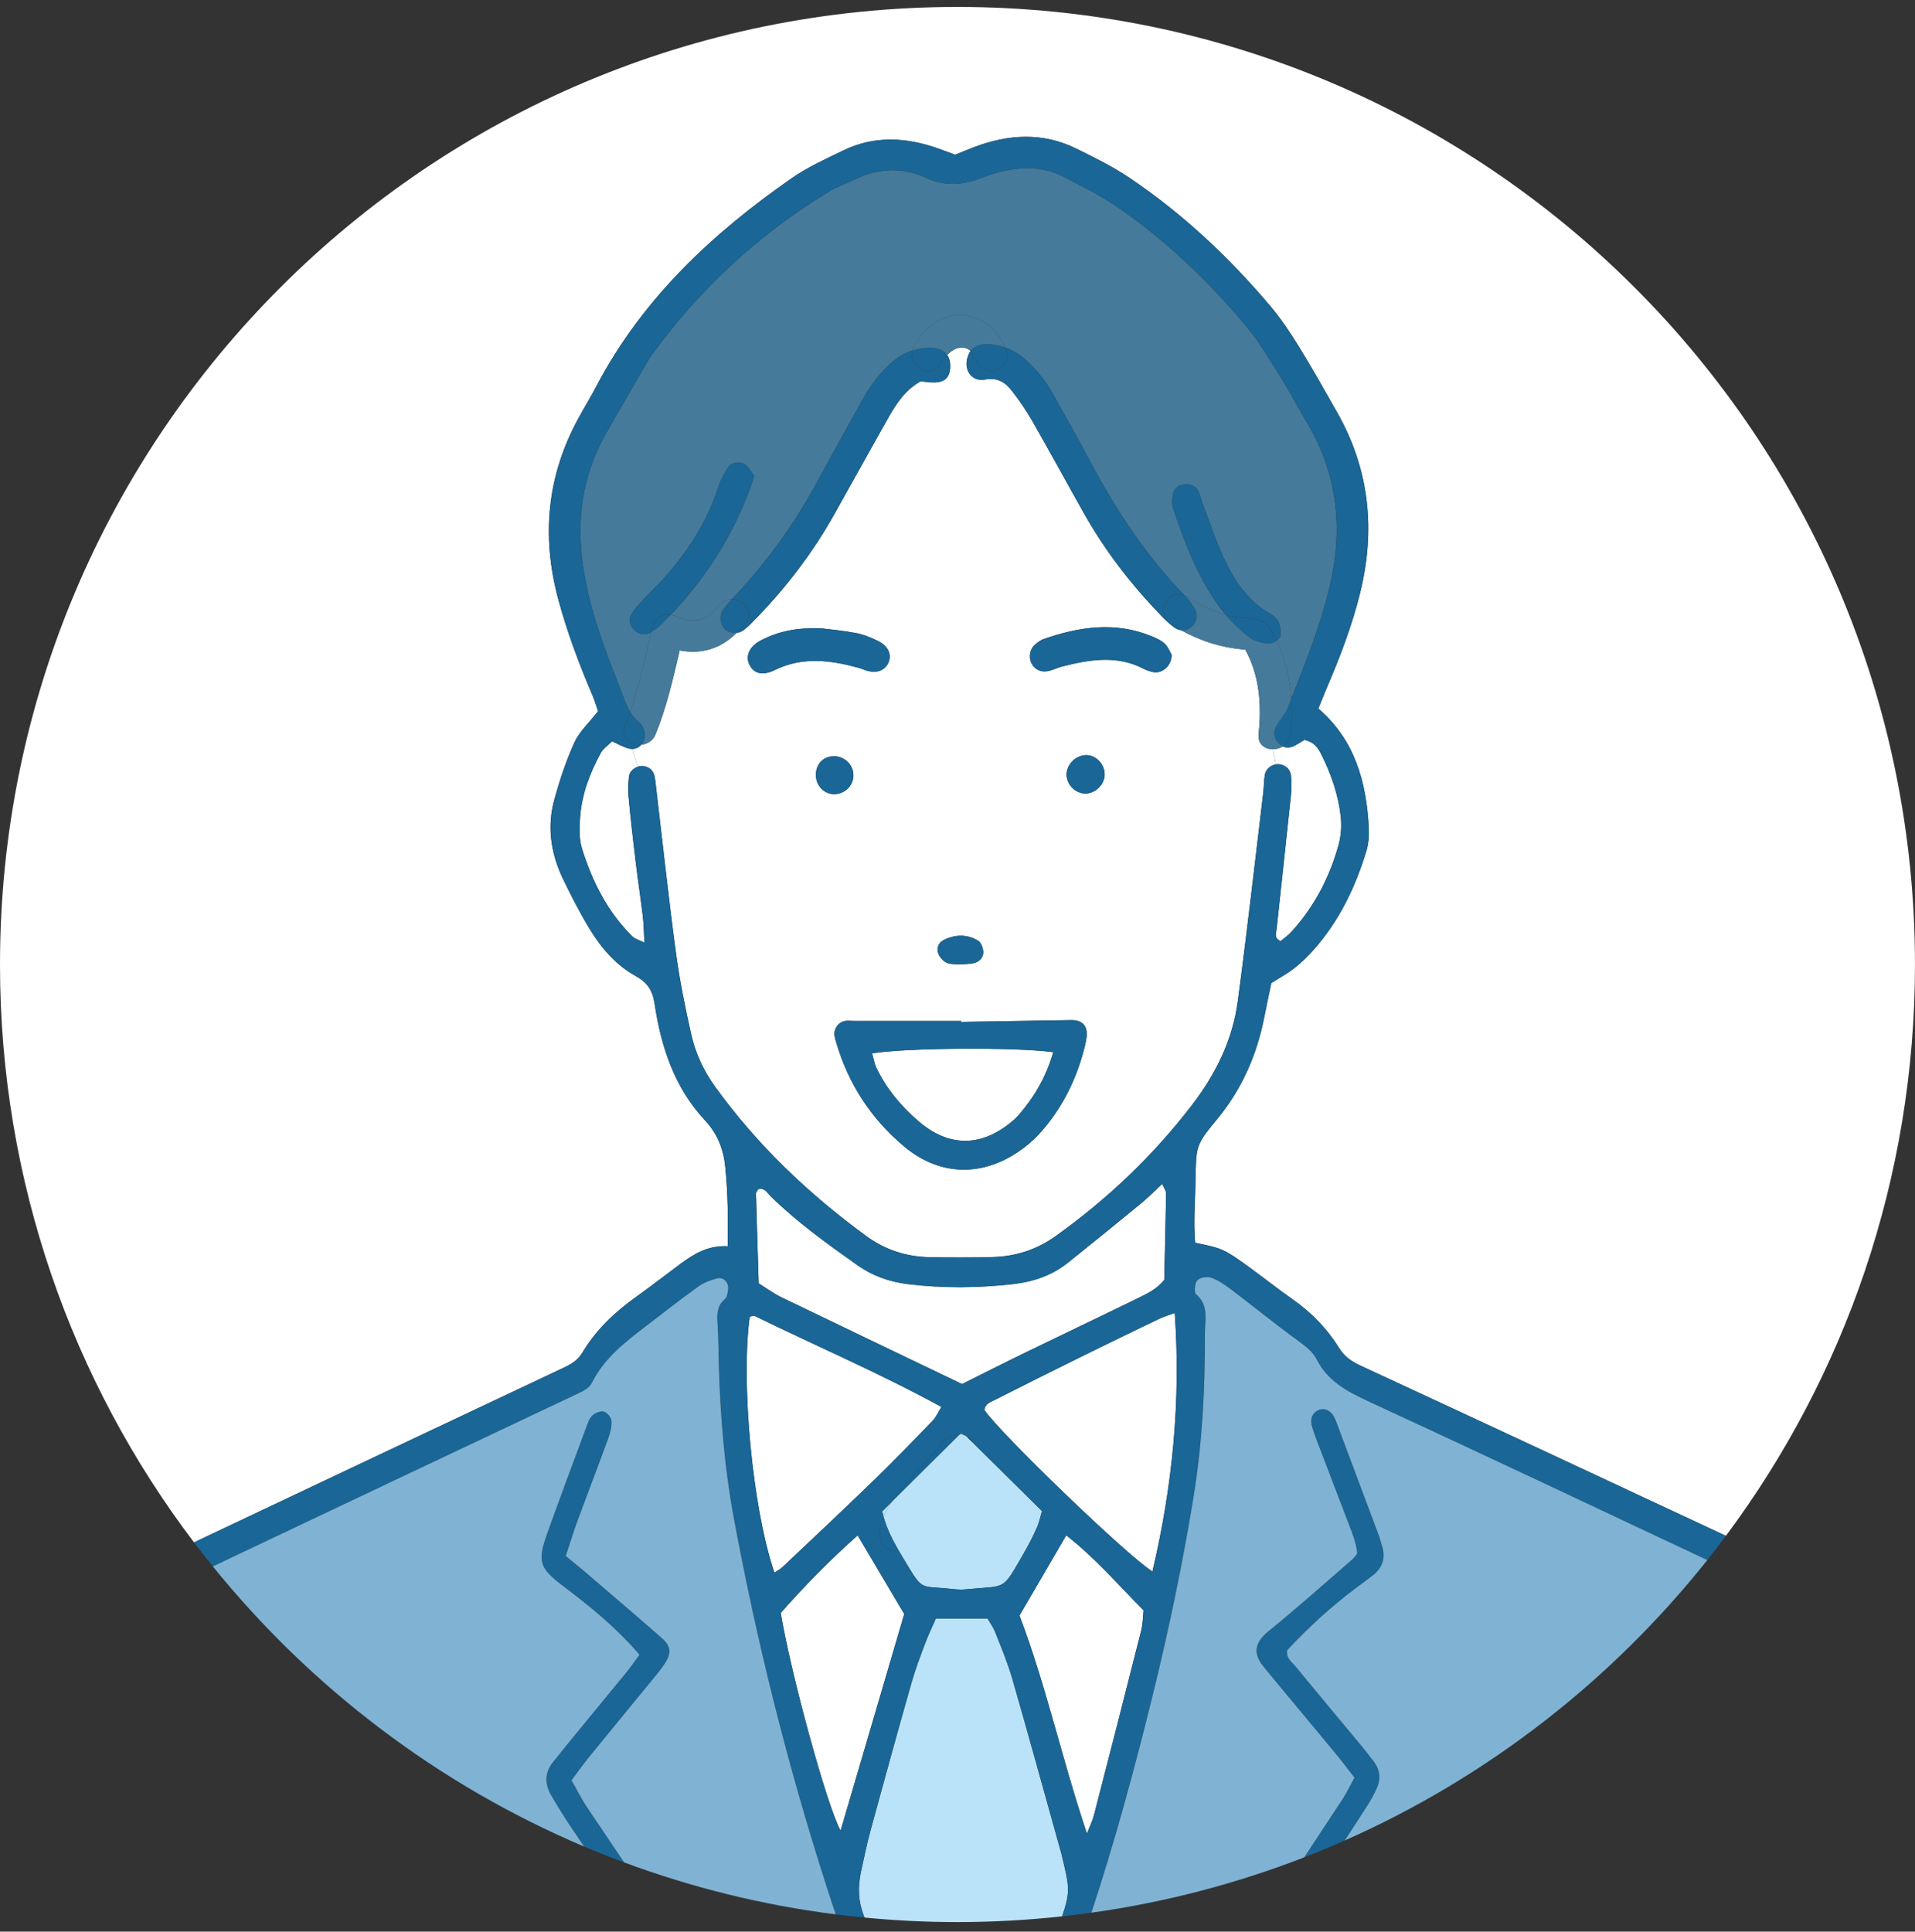 <svg width="116" height="117" viewBox="0 0 116 117" fill="none" xmlns="http://www.w3.org/2000/svg">
<rect x="0" y="0" width="116" height="117" fill="#333333" stroke="none"/>
<g clip-path="url(#clip0_141_9137)">
<path d="M58.201 86.821C58.184 86.838 58.169 86.852 58.152 86.869C58.285 86.883 58.416 86.927 58.532 86.992C58.459 86.929 58.353 86.9 58.201 86.821Z" fill="#BAE3F9"/>
<path d="M35.279 81.924C36.107 80.537 37.255 79.457 38.563 78.527C39.469 77.881 40.346 77.195 41.243 76.533C42.055 75.933 42.91 75.421 44.078 75.484C44.109 73.824 44.09 72.248 43.93 70.668C43.821 69.58 43.447 68.657 42.693 67.847C40.851 65.868 40.042 63.408 39.653 60.805C39.529 59.983 39.222 59.51 38.485 59.104C37.311 58.454 36.426 57.429 35.73 56.288C35.126 55.298 34.592 54.256 34.09 53.207C33.36 51.677 33.123 50.056 33.582 48.408C33.906 47.238 34.29 46.073 34.793 44.971C35.085 44.324 35.66 43.804 36.226 43.077C36.153 42.866 36.04 42.472 35.88 42.098C35.068 40.196 34.341 38.265 33.807 36.264C32.789 32.46 33.135 28.811 35.034 25.338C35.39 24.686 35.779 24.052 36.122 23.395C38.911 18.093 43.14 14.139 47.983 10.775C48.933 10.116 50.011 9.632 51.057 9.122C52.932 8.204 54.851 8.306 56.777 8.975C57.125 9.096 57.471 9.229 57.857 9.371C58.232 9.221 58.619 9.057 59.013 8.907C61.079 8.127 63.15 7.999 65.182 8.994C66.272 9.531 67.374 10.072 68.38 10.746C71.613 12.916 74.433 15.563 76.944 18.533C77.59 19.297 78.155 20.142 78.682 20.998C79.489 22.305 80.241 23.646 80.999 24.983C82.954 28.429 83.327 32.086 82.391 35.897C81.898 37.91 81.152 39.836 80.337 41.738C80.171 42.124 80.021 42.518 79.859 42.917C82.085 44.833 82.771 47.383 82.913 50.148C82.938 50.617 82.899 51.117 82.761 51.564C82.089 53.763 81.108 55.807 79.559 57.54C79.206 57.934 78.824 58.309 78.411 58.635C77.998 58.961 77.527 59.213 77.007 59.544C76.872 60.196 76.717 60.916 76.575 61.639C76.125 63.915 75.221 65.967 73.735 67.775C72.43 69.358 72.452 69.387 72.418 71.506C72.396 72.768 72.287 74.034 72.398 75.274C74.013 75.6 74.141 75.648 75.593 76.697C76.495 77.35 77.367 78.046 78.278 78.684C79.421 79.484 80.376 80.457 81.111 81.642C81.432 82.159 81.86 82.461 82.416 82.717C89.801 86.137 97.177 89.58 104.547 93.024C111.739 83.365 115.998 71.39 115.998 58.42C116 26.387 90.033 0.42 58 0.42C25.967 0.42 0 26.387 0 58.42C0 71.569 4.377 83.693 11.75 93.421C19.232 89.882 26.714 86.34 34.206 82.811C34.655 82.599 35.022 82.355 35.279 81.924Z" fill="white"/>
<path d="M53.438 91.545C53.462 91.647 53.488 91.748 53.515 91.845C53.65 91.538 53.834 91.238 54.034 90.953C53.834 91.151 53.636 91.349 53.438 91.545Z" fill="#BAE3F9"/>
<path d="M55.622 67.9C57.504 69.529 59.489 69.474 61.349 67.886C61.47 67.782 61.589 67.673 61.693 67.552C62.637 66.465 63.36 65.254 63.8 63.729C61.468 63.415 54.8 63.466 52.828 63.804C52.913 64.102 52.959 64.408 53.084 64.674C53.686 65.938 54.575 66.992 55.622 67.9Z" fill="white"/>
<path d="M47.292 97.696C47.879 101.263 50.09 109.404 50.919 110.881C52.249 106.362 53.525 102.019 54.774 97.761C53.834 96.173 52.925 94.641 51.951 92.998C50.243 94.52 48.708 96.084 47.292 97.696Z" fill="white"/>
<path d="M64.585 92.995C63.623 94.643 62.722 96.19 61.753 97.853C63.343 102.019 64.315 106.509 65.84 111.065C66.04 110.545 66.183 110.262 66.26 109.963C67.224 106.231 68.184 102.5 69.126 98.764C69.228 98.365 69.225 97.94 69.269 97.538C67.717 95.972 66.318 94.344 64.585 92.995Z" fill="white"/>
<path d="M70.214 79.882C68.595 80.66 66.978 81.444 65.368 82.239C63.662 83.08 61.961 83.928 60.264 84.791C60.004 84.924 59.665 85.02 59.629 85.402C60.574 86.808 68.242 94.199 69.808 95.187C71.016 90.044 71.536 84.89 71.159 79.529C70.775 79.67 70.482 79.752 70.214 79.882Z" fill="white"/>
<path d="M52.925 89.665C54.138 88.488 55.315 87.272 56.49 86.057C56.695 85.844 56.818 85.549 57.026 85.218C53.288 83.174 49.45 81.535 45.709 79.704C45.636 79.667 45.511 79.735 45.412 79.754C44.873 83.771 45.576 91.376 46.91 95.255C47.091 95.132 47.27 95.04 47.41 94.909C49.254 93.164 51.105 91.429 52.925 89.665Z" fill="white"/>
<path d="M58.273 83.831C59.527 83.208 60.799 82.562 62.082 81.939C64.32 80.849 66.57 79.783 68.805 78.691C69.416 78.391 70.054 78.113 70.523 77.519C70.562 75.781 70.608 74.036 70.634 72.289C70.634 72.122 70.501 71.956 70.398 71.709C69.919 72.156 69.549 72.536 69.143 72.869C67.669 74.08 66.19 75.281 64.701 76.472C63.723 77.258 62.58 77.642 61.342 77.78C59.228 78.017 57.113 78.036 54.999 77.78C53.872 77.642 52.845 77.28 51.913 76.617C50.095 75.332 48.29 74.032 46.69 72.468C46.485 72.267 46.328 71.915 45.926 72.035C45.878 72.125 45.791 72.214 45.794 72.301C45.839 74.046 45.895 75.793 45.955 77.734C46.441 78.034 46.867 78.353 47.338 78.58C50.96 80.329 54.59 82.065 58.273 83.831Z" fill="white"/>
<path d="M37.956 45.3C37.669 45.198 37.396 45.051 37.074 44.904C36.816 45.162 36.533 45.343 36.393 45.602C35.728 46.822 35.237 48.113 35.139 49.507C35.095 50.133 35.071 50.81 35.252 51.397C35.871 53.388 36.799 55.23 38.304 56.721C38.459 56.876 38.71 56.934 39.034 57.096C38.998 56.46 38.995 55.984 38.94 55.515C38.807 54.411 38.638 53.311 38.505 52.204C38.345 50.89 38.196 49.572 38.072 48.255C38.034 47.837 38.05 47.407 38.106 46.992C38.14 46.752 38.374 46.535 38.626 46.441L38.292 45.363C38.184 45.363 38.07 45.341 37.956 45.3Z" fill="white"/>
<path d="M77.28 46.3C77.331 46.291 77.384 46.286 77.435 46.288C77.809 46.298 78.157 46.564 78.198 46.962C78.242 47.381 78.237 47.808 78.193 48.226C77.913 50.914 77.613 53.599 77.328 56.286C77.304 56.518 77.149 56.803 77.572 57.006C77.783 56.825 78.039 56.651 78.239 56.426C79.619 54.906 80.545 53.13 81.086 51.163C81.236 50.617 81.275 50.003 81.212 49.437C81.06 48.113 80.625 46.859 80.023 45.667C79.827 45.281 79.59 44.935 79.01 44.816C78.863 44.906 78.648 45.048 78.421 45.167C78.164 45.297 77.923 45.314 77.705 45.21C77.524 45.324 77.309 45.382 77.103 45.382L77.28 46.3Z" fill="white"/>
<path d="M52.451 74.853C53.614 75.706 54.887 76.117 56.299 76.146C57.57 76.17 58.843 76.173 60.114 76.139C61.521 76.103 62.795 75.697 63.967 74.856C67.091 72.615 69.837 70.013 72.186 66.953C73.65 65.049 74.663 62.995 74.977 60.638C75.54 56.438 76.011 52.226 76.519 48.019C76.562 47.651 76.553 47.277 76.62 46.914C76.681 46.59 76.966 46.353 77.278 46.3L77.101 45.382C76.618 45.382 76.171 45.075 76.239 44.456C76.429 42.69 76.292 40.906 75.431 39.35C74.039 39.239 72.756 38.843 71.538 38.168C71.405 38.154 71.275 38.105 71.151 38.018C70.852 37.806 70.581 37.547 70.327 37.281C68.515 35.404 66.93 33.352 65.649 31.075C64.607 29.227 63.597 27.363 62.543 25.524C62.176 24.881 61.755 24.265 61.301 23.683C60.905 23.17 60.446 22.851 59.667 22.989C58.817 23.141 58.326 22.354 58.643 21.537C58.681 21.433 58.732 21.341 58.793 21.261C58.367 20.865 57.797 21.061 57.372 21.498C57.509 21.696 57.572 21.955 57.555 22.267C57.514 22.98 57.108 23.245 56.219 23.144C56.064 23.127 55.91 23.112 55.767 23.098C54.82 23.617 54.281 24.471 53.783 25.348C52.686 27.284 51.613 29.234 50.523 31.174C49.244 33.451 47.676 35.512 45.863 37.39C45.607 37.656 45.351 37.929 45.059 38.156C44.931 38.255 44.778 38.313 44.624 38.33C43.65 39.299 42.473 39.647 41.173 39.394C40.769 41.109 40.38 42.837 39.713 44.471C39.546 44.877 39.201 45.075 38.848 45.106C38.843 45.114 38.838 45.119 38.833 45.123C38.674 45.29 38.488 45.363 38.292 45.363L38.626 46.441C38.734 46.402 38.843 46.385 38.944 46.397C39.285 46.438 39.544 46.624 39.633 46.962C39.699 47.216 39.715 47.484 39.747 47.748C40.141 51.061 40.496 54.382 40.941 57.688C41.165 59.365 41.504 61.03 41.876 62.681C42.135 63.821 42.632 64.877 43.328 65.839C45.868 69.353 48.962 72.296 52.451 74.853ZM49.423 47.011C49.389 46.361 49.791 45.868 50.397 45.812C51.066 45.752 51.647 46.235 51.692 46.89C51.733 47.477 51.291 48.007 50.687 48.091C50.042 48.185 49.459 47.685 49.423 47.011ZM65.624 48.057C65.04 47.987 64.571 47.431 64.607 46.851C64.646 46.218 65.272 45.679 65.898 45.742C66.47 45.798 66.942 46.361 66.913 46.953C66.879 47.596 66.255 48.132 65.624 48.057ZM62.698 39.041C62.857 38.908 63.036 38.768 63.23 38.702C65.378 37.96 67.543 37.632 69.735 38.528C70.025 38.647 70.335 38.78 70.557 38.992C70.767 39.195 70.876 39.507 70.973 39.671C70.965 40.326 70.407 40.802 69.883 40.713C69.677 40.677 69.469 40.609 69.283 40.512C67.654 39.664 65.994 39.949 64.332 40.372C64.025 40.45 63.735 40.614 63.425 40.657C63.039 40.711 62.698 40.57 62.495 40.196C62.294 39.826 62.372 39.316 62.698 39.041ZM57.152 56.943C57.84 56.593 58.573 56.569 59.245 56.977C59.423 57.086 59.547 57.41 59.559 57.642C59.578 57.975 59.348 58.243 59.02 58.326C58.72 58.401 58.399 58.391 58.072 58.42C57.826 58.386 57.536 58.413 57.318 58.301C57.113 58.195 56.917 57.97 56.835 57.753C56.712 57.431 56.857 57.093 57.152 56.943ZM58.222 61.84C58.22 61.859 58.22 61.878 58.22 61.898C60.438 61.861 62.654 61.823 64.871 61.789C65.537 61.779 65.869 62.11 65.823 62.741C65.806 62.951 65.765 63.159 65.714 63.364C65.226 65.349 64.344 67.137 62.973 68.652C62.519 69.155 61.966 69.597 61.388 69.95C59.177 71.303 56.767 71.115 54.771 69.445C52.775 67.772 51.402 65.677 50.663 63.176C50.617 63.024 50.569 62.871 50.549 62.717C50.496 62.279 50.822 61.871 51.255 61.832C51.41 61.815 51.569 61.84 51.729 61.84H58.222ZM45.416 40.302C45.121 39.749 45.38 39.147 46.12 38.77C47.13 38.26 48.203 37.999 49.745 38.057C50.184 38.113 51.03 38.188 51.862 38.345C52.323 38.432 52.773 38.623 53.198 38.83C53.8 39.13 54.025 39.645 53.822 40.116C53.609 40.616 53.128 40.8 52.492 40.619C52.34 40.575 52.197 40.5 52.043 40.459C50.329 39.988 48.633 39.754 46.936 40.583C46.194 40.945 45.682 40.8 45.416 40.302Z" fill="white"/>
<path d="M39.322 38.354C38.995 38.521 38.565 38.364 38.338 38.067C38.128 37.786 38.084 37.465 38.263 37.177C38.459 36.87 38.71 36.593 38.959 36.324C39.462 35.783 40.008 35.278 40.486 34.717C41.804 33.178 42.864 31.489 43.493 29.543C43.635 29.101 43.87 28.673 44.128 28.284C44.319 27.999 44.858 27.926 45.139 28.139C45.368 28.313 45.516 28.601 45.687 28.821C45.598 29.096 45.542 29.299 45.47 29.495C44.399 32.431 42.763 34.998 40.629 37.245C40.743 37.26 40.854 37.291 40.96 37.339C41.958 37.786 42.84 37.617 43.505 36.718C43.722 36.423 44.02 36.303 44.317 36.303C44.385 36.228 44.455 36.155 44.522 36.083C46.47 34.033 48.096 31.757 49.45 29.275C50.361 27.6 51.284 25.933 52.215 24.268C52.708 23.383 53.292 22.569 54.073 21.907C54.438 21.597 54.832 21.372 55.257 21.232C55.276 21.16 55.306 21.085 55.347 21.01C55.905 19.973 57.012 18.97 58.283 19.084C59.559 19.195 60.383 19.942 60.895 21.051C61.267 21.181 61.632 21.377 61.966 21.655C62.71 22.274 63.302 23.018 63.776 23.854C64.556 25.239 65.335 26.626 66.081 28.03C67.633 30.94 69.433 33.668 71.736 36.046C71.787 36.068 71.84 36.097 71.894 36.131C72.621 36.595 73.409 37.016 74.247 37.245C74.24 37.235 74.23 37.226 74.223 37.216C72.696 35.334 71.843 33.103 71.074 30.841C70.98 30.561 71.004 30.215 71.057 29.915C71.118 29.572 71.388 29.389 71.736 29.343C72.079 29.299 72.396 29.405 72.563 29.698C72.715 29.966 72.759 30.297 72.875 30.59C73.334 31.774 73.728 32.989 74.286 34.123C74.897 35.365 75.709 36.486 76.964 37.192C77.358 37.414 77.611 37.736 77.57 38.495C77.57 38.567 77.476 38.695 77.336 38.799C77.855 39.918 78.136 41.102 78.218 42.313C79.107 40.092 79.987 37.869 80.54 35.534C81.374 32.032 81.024 28.697 79.151 25.57C78.607 24.662 78.121 23.717 77.556 22.822C76.877 21.747 76.229 20.635 75.415 19.671C73.082 16.906 70.475 14.417 67.461 12.392C66.499 11.747 65.441 11.239 64.412 10.7C63.384 10.162 62.275 10.099 61.154 10.285C60.637 10.372 60.122 10.519 59.631 10.71C58.469 11.16 57.386 11.365 56.134 10.783C54.755 10.14 53.249 10.149 51.821 10.85C51.296 11.106 50.733 11.293 50.238 11.592C45.97 14.183 42.369 17.498 39.447 21.549C39.355 21.679 39.273 21.817 39.194 21.955C38.345 23.422 37.478 24.879 36.651 26.36C35.254 28.864 34.906 31.554 35.329 34.362C35.709 36.897 36.605 39.278 37.545 41.641C37.741 42.134 37.893 42.658 38.166 43.113C38.718 41.539 39.061 39.899 39.452 38.282C39.409 38.308 39.365 38.333 39.322 38.354Z" fill="#467A9A"/>
<path d="M77.324 43.959C77.123 44.311 77.13 44.669 77.415 44.986C77.505 45.087 77.602 45.162 77.703 45.21C77.947 45.061 78.133 44.807 78.172 44.456C78.249 43.739 78.269 43.021 78.218 42.313C78.143 42.504 78.068 42.695 77.991 42.886C77.838 43.27 77.534 43.591 77.324 43.959Z" fill="#1A6696"/>
<path d="M75.712 38.63C75.982 38.84 76.381 38.927 76.736 38.978C76.966 39.009 77.183 38.917 77.336 38.799C77.299 38.717 77.261 38.635 77.22 38.553C76.722 37.554 76.272 37.484 75.233 37.414C74.897 37.392 74.569 37.332 74.247 37.245C74.67 37.762 75.182 38.219 75.712 38.63Z" fill="#1A6696"/>
<path d="M83.385 108.348C83.651 107.773 83.614 107.215 83.221 106.7C82.962 106.364 82.703 106.028 82.433 105.702C81.111 104.112 79.782 102.526 78.469 100.929C78.247 100.658 77.897 100.438 77.972 99.953C79.25 98.58 80.649 97.292 82.184 96.149C82.522 95.895 82.868 95.649 83.199 95.383C83.75 94.936 83.938 94.368 83.728 93.681C83.651 93.428 83.585 93.169 83.491 92.923C82.657 90.687 81.821 88.457 80.983 86.224C80.927 86.076 80.867 85.926 80.792 85.789C80.586 85.414 80.204 85.262 79.864 85.409C79.521 85.557 79.347 85.919 79.458 86.34C79.554 86.697 79.687 87.045 79.818 87.391C80.441 89.025 81.067 90.658 81.693 92.292C81.918 92.882 82.164 93.464 82.213 94.102C82.092 94.247 82.005 94.38 81.886 94.481C80.204 95.936 78.544 97.42 76.816 98.822C76.016 99.472 75.859 100.146 76.565 100.98C76.804 101.265 77.034 101.555 77.271 101.84C78.491 103.309 79.714 104.774 80.93 106.246C81.297 106.69 81.642 107.152 82.046 107.669C81.746 108.218 81.565 108.604 81.335 108.957C80.562 110.139 79.782 111.318 79.003 112.498C79.832 112.176 80.649 111.835 81.459 111.478C81.925 110.762 82.392 110.045 82.853 109.325C83.054 109.013 83.23 108.682 83.385 108.348Z" fill="#1A6696"/>
<path d="M76.739 38.978C76.383 38.927 75.985 38.84 75.714 38.63C75.185 38.219 74.672 37.762 74.25 37.245C73.411 37.016 72.623 36.595 71.896 36.131C71.843 36.097 71.789 36.068 71.739 36.046C71.743 36.051 71.746 36.054 71.751 36.059C72.004 36.322 72.229 36.626 72.406 36.945C72.587 37.272 72.456 37.721 72.183 37.953C71.997 38.113 71.768 38.192 71.54 38.168C72.758 38.843 74.042 39.239 75.434 39.35C76.294 40.906 76.432 42.69 76.241 44.456C76.173 45.075 76.62 45.382 77.104 45.382C77.309 45.382 77.524 45.324 77.705 45.21C77.604 45.162 77.507 45.087 77.418 44.986C77.133 44.669 77.125 44.311 77.326 43.959C77.536 43.591 77.841 43.27 77.993 42.886C78.07 42.695 78.145 42.504 78.22 42.313C78.138 41.102 77.858 39.918 77.338 38.799C77.186 38.917 76.968 39.009 76.739 38.978Z" fill="#467A9A"/>
<path d="M77.222 38.553C77.263 38.635 77.302 38.717 77.338 38.799C77.478 38.695 77.57 38.567 77.573 38.495C77.614 37.736 77.36 37.414 76.966 37.192C75.712 36.486 74.9 35.365 74.288 34.123C73.73 32.989 73.336 31.774 72.877 30.59C72.761 30.297 72.717 29.966 72.565 29.698C72.398 29.405 72.082 29.299 71.739 29.343C71.391 29.389 71.12 29.572 71.06 29.915C71.006 30.215 70.982 30.561 71.076 30.841C71.845 33.103 72.698 35.334 74.225 37.216C74.233 37.226 74.242 37.235 74.25 37.245C74.571 37.332 74.9 37.392 75.236 37.414C76.275 37.484 76.724 37.554 77.222 38.553Z" fill="#1A6696"/>
<path d="M72.406 36.945C72.229 36.626 72.005 36.322 71.751 36.059C71.746 36.054 71.744 36.051 71.739 36.046C70.751 35.619 69.926 37.163 70.92 37.798C71.125 37.929 71.333 38.055 71.541 38.168C71.768 38.192 71.998 38.113 72.183 37.953C72.457 37.721 72.587 37.272 72.406 36.945Z" fill="#1A6696"/>
<path d="M63.428 40.657C63.737 40.614 64.027 40.45 64.334 40.372C65.996 39.949 67.657 39.664 69.286 40.512C69.472 40.609 69.68 40.677 69.885 40.713C70.409 40.802 70.968 40.326 70.975 39.671C70.878 39.507 70.769 39.195 70.559 38.992C70.337 38.78 70.028 38.647 69.737 38.528C67.546 37.632 65.38 37.96 63.232 38.702C63.038 38.768 62.86 38.908 62.7 39.041C62.374 39.316 62.297 39.826 62.497 40.196C62.7 40.57 63.041 40.711 63.428 40.657Z" fill="#1A6696"/>
<path d="M65.9 45.742C65.274 45.679 64.648 46.218 64.609 46.851C64.573 47.431 65.042 47.987 65.627 48.057C66.258 48.132 66.881 47.596 66.915 46.953C66.944 46.361 66.473 45.798 65.9 45.742Z" fill="#1A6696"/>
<path d="M51.258 61.832C50.825 61.871 50.499 62.279 50.552 62.717C50.571 62.871 50.62 63.024 50.666 63.176C51.405 65.677 52.778 67.772 54.774 69.445C56.77 71.115 59.18 71.303 61.391 69.95C61.968 69.597 62.522 69.155 62.976 68.652C64.346 67.137 65.228 65.349 65.717 63.364C65.767 63.159 65.808 62.951 65.825 62.741C65.871 62.11 65.54 61.779 64.873 61.789C62.657 61.823 60.441 61.861 58.223 61.898C58.223 61.878 58.223 61.859 58.225 61.84H51.731C51.572 61.84 51.412 61.815 51.258 61.832ZM63.803 63.729C63.363 65.254 62.64 66.465 61.695 67.552C61.591 67.673 61.473 67.782 61.352 67.886C59.491 69.474 57.507 69.529 55.625 67.9C54.578 66.992 53.689 65.938 53.087 64.674C52.962 64.408 52.916 64.102 52.831 63.804C54.803 63.466 61.471 63.415 63.803 63.729Z" fill="#1A6696"/>
<path d="M60.305 22.431C60.767 22.303 61.183 21.728 60.982 21.242C60.955 21.177 60.926 21.114 60.897 21.051C60.559 20.93 60.211 20.863 59.87 20.836C59.356 20.831 59.008 20.976 58.795 21.261C58.916 21.375 59.025 21.537 59.116 21.754C59.319 22.242 59.749 22.583 60.305 22.431Z" fill="#1A6696"/>
<path d="M57.321 58.301C57.538 58.413 57.828 58.386 58.075 58.42C58.401 58.391 58.722 58.401 59.022 58.326C59.351 58.243 59.58 57.975 59.561 57.642C59.549 57.41 59.426 57.086 59.247 56.977C58.575 56.569 57.843 56.593 57.154 56.943C56.859 57.093 56.714 57.431 56.837 57.753C56.92 57.97 57.115 58.195 57.321 58.301Z" fill="#1A6696"/>
<path d="M71.739 36.046C69.436 33.668 67.635 30.94 66.084 28.03C65.337 26.626 64.559 25.239 63.778 23.854C63.304 23.018 62.712 22.274 61.968 21.655C61.635 21.377 61.27 21.181 60.898 21.051C60.926 21.114 60.956 21.177 60.982 21.242C61.183 21.728 60.767 22.303 60.305 22.431C59.75 22.583 59.319 22.242 59.116 21.754C59.025 21.537 58.916 21.375 58.795 21.261C58.735 21.341 58.684 21.433 58.645 21.537C58.329 22.354 58.819 23.141 59.67 22.989C60.448 22.851 60.907 23.17 61.303 23.683C61.758 24.265 62.178 24.881 62.546 25.524C63.599 27.363 64.609 29.227 65.651 31.075C66.932 33.352 68.517 35.404 70.33 37.281C70.584 37.547 70.854 37.806 71.154 38.018C71.277 38.105 71.408 38.154 71.54 38.168C71.333 38.055 71.125 37.929 70.919 37.798C69.926 37.163 70.75 35.619 71.739 36.046Z" fill="#1A6696"/>
<path d="M58.933 87.384C58.848 87.219 58.703 87.084 58.534 86.992C58.539 86.995 58.544 86.999 58.549 87.004C58.677 87.13 58.805 87.256 58.933 87.384Z" fill="black"/>
<path d="M56.253 21.058C55.902 21.07 55.571 21.128 55.26 21.232C54.979 22.23 56.465 23.009 57.016 21.986C57.113 21.805 57.236 21.638 57.374 21.498C57.164 21.196 56.779 21.039 56.253 21.058Z" fill="#1A6696"/>
<path d="M57.802 86.893C57.555 86.963 57.389 87.115 57.19 87.272C57.038 87.393 56.941 87.531 56.893 87.669C56.806 87.761 56.719 87.853 56.632 87.944C56.129 88.474 55.636 89.01 55.163 89.566C54.829 89.955 54.399 90.431 54.034 90.953C55.4 89.597 56.784 88.227 58.155 86.869C58.036 86.852 57.915 86.859 57.802 86.893Z" fill="#1A6696"/>
<path d="M59.868 20.836C60.209 20.863 60.557 20.93 60.895 21.051C60.383 19.942 59.559 19.195 58.282 19.084C57.011 18.97 55.904 19.973 55.346 21.01C55.305 21.085 55.276 21.16 55.257 21.232C55.569 21.128 55.9 21.07 56.25 21.058C56.777 21.039 57.161 21.196 57.371 21.498C57.797 21.061 58.367 20.865 58.792 21.261C59.005 20.976 59.353 20.831 59.868 20.836Z" fill="#467A9A"/>
<path d="M64.336 116.074C64.856 114.557 64.779 114.286 64.283 112.234C64.257 112.133 64.225 112.031 64.196 111.93C63.242 108.515 62.304 105.098 61.323 101.69C61.045 100.729 60.656 99.796 60.286 98.863C60.156 98.532 59.936 98.237 59.817 98.034H56.69C56.465 98.546 56.236 99.017 56.052 99.508C55.755 100.298 55.45 101.091 55.218 101.903C54.38 104.856 53.563 107.814 52.756 110.775C52.521 111.642 52.335 112.524 52.147 113.404C51.958 114.298 51.978 115.163 52.33 116.045C52.345 116.079 52.357 116.113 52.371 116.147C54.223 116.326 56.1 116.42 58 116.42C60.141 116.42 62.256 116.299 64.336 116.074Z" fill="#BAE3F9"/>
<path d="M62.807 92.531C62.952 92.207 63.019 91.85 63.118 91.526C61.685 90.107 60.308 88.742 58.93 87.384C58.802 87.256 58.674 87.13 58.546 87.004C58.541 86.999 58.536 86.995 58.532 86.992C58.416 86.927 58.285 86.883 58.152 86.869C56.782 88.227 55.397 89.597 54.032 90.953C53.831 91.238 53.648 91.538 53.512 91.845C53.732 92.63 54.083 93.305 54.457 93.952C54.593 94.187 54.733 94.416 54.87 94.646C55.871 96.313 55.755 96.064 57.333 96.209C57.703 96.243 58.077 96.306 58.44 96.27C61.04 96.014 60.658 96.424 62.012 94.085C62.304 93.582 62.57 93.063 62.807 92.531Z" fill="#BAE3F9"/>
<path d="M53.28 93.031C53.343 93.698 53.94 94.008 54.457 93.952C54.082 93.305 53.732 92.63 53.512 91.845C53.34 92.236 53.244 92.635 53.28 93.031Z" fill="#1A6696"/>
<path d="M52.045 40.459C52.2 40.5 52.343 40.575 52.495 40.619C53.131 40.8 53.611 40.616 53.824 40.116C54.027 39.645 53.802 39.13 53.201 38.83C52.775 38.623 52.326 38.432 51.864 38.345C51.033 38.188 50.187 38.113 49.747 38.057C48.205 37.999 47.132 38.26 46.122 38.77C45.383 39.147 45.124 39.749 45.419 40.302C45.685 40.8 46.197 40.945 46.939 40.583C48.636 39.754 50.332 39.988 52.045 40.459Z" fill="#1A6696"/>
<path d="M50.69 48.091C51.294 48.007 51.736 47.477 51.695 46.89C51.649 46.235 51.069 45.752 50.4 45.812C49.793 45.868 49.392 46.361 49.426 47.011C49.462 47.685 50.044 48.185 50.69 48.091Z" fill="#1A6696"/>
<path d="M55.26 21.232C54.834 21.372 54.44 21.597 54.075 21.907C53.295 22.569 52.71 23.383 52.217 24.268C51.287 25.933 50.363 27.6 49.452 29.275C48.099 31.757 46.473 34.033 44.525 36.083C44.457 36.155 44.387 36.228 44.319 36.303C45.02 36.303 45.697 36.986 45.175 37.695C45.001 37.931 44.817 38.144 44.626 38.33C44.781 38.313 44.933 38.255 45.061 38.156C45.354 37.929 45.61 37.656 45.866 37.39C47.678 35.512 49.247 33.451 50.525 31.174C51.615 29.234 52.688 27.284 53.785 25.348C54.283 24.471 54.822 23.617 55.77 23.098C55.912 23.112 56.067 23.127 56.221 23.144C57.111 23.245 57.517 22.98 57.558 22.267C57.575 21.955 57.512 21.696 57.374 21.498C57.236 21.638 57.113 21.805 57.017 21.986C56.465 23.009 54.979 22.23 55.26 21.232Z" fill="#1A6696"/>
<path d="M44.317 36.303C44.133 36.501 43.952 36.704 43.8 36.924C43.548 37.286 43.613 37.828 43.891 38.103C44.072 38.282 44.353 38.367 44.623 38.33C44.815 38.144 44.998 37.931 45.172 37.695C45.694 36.986 45.017 36.3 44.317 36.303Z" fill="#1A6696"/>
<path d="M39.542 37.917C39.513 38.038 39.481 38.159 39.455 38.282C39.682 38.154 39.897 37.989 40.083 37.806C40.269 37.622 40.453 37.434 40.632 37.245C40.158 37.175 39.672 37.388 39.542 37.917Z" fill="#1A6696"/>
<path d="M39.713 44.471C40.38 42.837 40.769 41.109 41.173 39.394C42.473 39.647 43.65 39.299 44.624 38.33C44.353 38.366 44.073 38.282 43.892 38.103C43.614 37.828 43.548 37.286 43.8 36.924C43.952 36.704 44.133 36.501 44.317 36.303C44.02 36.303 43.722 36.423 43.505 36.718C42.84 37.617 41.958 37.786 40.96 37.339C40.854 37.291 40.743 37.26 40.629 37.245C40.45 37.434 40.267 37.622 40.081 37.806C39.894 37.989 39.679 38.154 39.452 38.282C39.061 39.899 38.718 41.539 38.166 43.113C38.324 43.376 38.519 43.618 38.788 43.818C38.865 43.879 38.908 43.99 38.957 44.084C39.126 44.413 39.08 44.848 38.848 45.106C39.201 45.075 39.546 44.877 39.713 44.471Z" fill="#467A9A"/>
<path d="M45.687 28.821C45.516 28.601 45.368 28.313 45.139 28.139C44.858 27.926 44.319 27.999 44.128 28.284C43.87 28.673 43.635 29.101 43.493 29.543C42.864 31.489 41.804 33.178 40.486 34.717C40.008 35.278 39.462 35.783 38.959 36.324C38.71 36.593 38.459 36.87 38.263 37.178C38.084 37.465 38.128 37.786 38.338 38.067C38.565 38.364 38.995 38.521 39.322 38.354C39.365 38.333 39.409 38.308 39.452 38.282C39.479 38.159 39.51 38.038 39.539 37.917C39.67 37.388 40.155 37.175 40.629 37.245C42.763 34.998 44.399 32.431 45.47 29.495C45.542 29.299 45.598 29.096 45.687 28.821Z" fill="#1A6696"/>
<path d="M38.959 44.084C38.911 43.99 38.867 43.879 38.79 43.818C38.522 43.618 38.326 43.376 38.169 43.113C38.07 43.398 37.964 43.678 37.85 43.959C37.545 44.7 38.212 45.172 38.85 45.106C39.082 44.848 39.128 44.413 38.959 44.084Z" fill="#1A6696"/>
<path d="M34.619 107.834C34.994 107.336 35.322 106.862 35.687 106.417C36.958 104.854 38.242 103.302 39.515 101.744C39.783 101.415 40.059 101.089 40.286 100.733C40.687 100.105 40.641 99.697 40.064 99.194C38.469 97.797 36.854 96.424 35.247 95.047C34.967 94.808 34.677 94.583 34.269 94.249C34.542 93.435 34.754 92.729 35.011 92.041C35.615 90.4 36.245 88.768 36.842 87.127C36.968 86.789 37.065 86.41 37.038 86.057C37.024 85.852 36.775 85.559 36.574 85.501C36.376 85.445 36.054 85.578 35.885 85.733C35.704 85.9 35.612 86.18 35.52 86.427C34.728 88.561 33.93 90.695 33.162 92.838C32.521 94.629 32.666 94.982 34.235 96.163C35.842 97.372 37.386 98.65 38.737 100.228C38.464 100.598 38.23 100.944 37.966 101.267C36.724 102.788 35.477 104.3 34.232 105.816C33.995 106.101 33.776 106.4 33.536 106.683C32.99 107.338 32.971 108.032 33.389 108.745C33.764 109.385 34.15 110.018 34.563 110.632C34.837 111.036 35.11 111.439 35.383 111.845C36.18 112.184 36.99 112.503 37.807 112.807C37.074 111.717 36.34 110.627 35.605 109.54C35.252 109.018 34.972 108.45 34.619 107.836V107.834Z" fill="#1A6696"/>
<path d="M35.027 84.399C35.37 84.235 35.694 84.082 35.873 83.727C36.613 82.258 37.872 81.289 39.133 80.322C40.187 79.517 41.228 78.698 42.304 77.925C42.635 77.688 43.046 77.531 43.442 77.432C43.841 77.335 44.157 77.683 44.107 78.099C44.08 78.302 44.051 78.565 43.921 78.676C43.449 79.073 43.425 79.558 43.464 80.112C43.522 80.958 43.52 81.808 43.544 82.657C43.633 85.786 43.887 88.899 44.46 91.983C45.854 99.491 47.703 106.889 50.037 114.16C50.228 114.76 50.426 115.359 50.624 115.956C51.205 116.028 51.787 116.091 52.372 116.147C52.357 116.113 52.345 116.079 52.331 116.045C51.978 115.163 51.959 114.298 52.147 113.404C52.336 112.524 52.522 111.642 52.756 110.775C53.563 107.814 54.38 104.856 55.219 101.903C55.451 101.091 55.755 100.298 56.052 99.508C56.236 99.017 56.466 98.546 56.69 98.034H59.818C59.936 98.237 60.156 98.532 60.286 98.863C60.656 99.796 61.045 100.729 61.323 101.69C62.304 105.098 63.242 108.515 64.197 111.93C64.225 112.031 64.257 112.133 64.284 112.234C64.779 114.286 64.856 114.557 64.337 116.074C64.931 116.009 65.521 115.937 66.108 115.854C67.548 111.488 68.749 107.043 69.849 102.568C70.811 98.655 71.635 94.716 72.285 90.74C72.829 87.437 72.996 84.102 72.986 80.757C72.984 79.938 73.242 79.073 72.452 78.396C72.317 78.28 72.37 77.719 72.529 77.548C72.696 77.374 73.143 77.311 73.392 77.403C73.829 77.565 74.233 77.852 74.61 78.138C75.961 79.162 77.278 80.233 78.648 81.228C79.088 81.55 79.511 81.869 79.753 82.34C80.422 83.643 81.565 84.266 82.848 84.861C89.721 88.039 96.565 91.272 103.417 94.493C103.801 94.01 104.18 93.522 104.55 93.027C97.177 89.583 89.803 86.139 82.418 82.719C81.862 82.463 81.435 82.161 81.113 81.644C80.379 80.46 79.424 79.486 78.281 78.686C77.37 78.048 76.497 77.352 75.596 76.7C74.144 75.651 74.015 75.602 72.401 75.276C72.29 74.036 72.401 72.77 72.42 71.509C72.454 69.389 72.433 69.36 73.737 67.777C75.224 65.97 76.128 63.918 76.577 61.641C76.72 60.919 76.874 60.199 77.01 59.546C77.529 59.215 78.001 58.964 78.414 58.637C78.827 58.311 79.209 57.937 79.562 57.543C81.111 55.81 82.092 53.765 82.764 51.566C82.901 51.119 82.94 50.619 82.916 50.15C82.773 47.385 82.087 44.836 79.861 42.919C80.023 42.521 80.173 42.127 80.34 41.74C81.154 39.838 81.901 37.912 82.394 35.899C83.329 32.088 82.957 28.431 81.002 24.985C80.243 23.649 79.492 22.308 78.684 21C78.158 20.145 77.592 19.299 76.947 18.535C74.436 15.565 71.616 12.919 68.382 10.749C67.377 10.075 66.275 9.533 65.185 8.997C63.153 8.001 61.081 8.129 59.015 8.91C58.621 9.059 58.235 9.224 57.86 9.374C57.473 9.231 57.128 9.098 56.78 8.977C54.854 8.308 52.935 8.206 51.059 9.125C50.013 9.635 48.935 10.118 47.986 10.778C43.142 14.142 38.913 18.095 36.124 23.398C35.781 24.055 35.392 24.688 35.037 25.341C33.138 28.813 32.792 32.462 33.809 36.266C34.343 38.267 35.071 40.198 35.883 42.1C36.042 42.475 36.156 42.869 36.228 43.079C35.663 43.806 35.088 44.326 34.795 44.974C34.293 46.076 33.908 47.24 33.585 48.41C33.125 50.058 33.362 51.68 34.092 53.21C34.595 54.258 35.129 55.3 35.733 56.291C36.429 57.431 37.313 58.456 38.488 59.106C39.225 59.512 39.532 59.986 39.655 60.808C40.044 63.41 40.854 65.871 42.695 67.85C43.449 68.659 43.824 69.582 43.933 70.67C44.092 72.251 44.112 73.826 44.08 75.486C42.913 75.424 42.057 75.936 41.245 76.535C40.349 77.197 39.472 77.884 38.565 78.529C37.258 79.459 36.11 80.54 35.281 81.927C35.025 82.357 34.658 82.601 34.208 82.814C26.716 86.342 19.234 89.882 11.752 93.423C12.125 93.916 12.506 94.399 12.896 94.88C20.274 91.383 27.647 87.889 35.027 84.401V84.399ZM45.414 79.754C45.513 79.735 45.639 79.667 45.711 79.704C49.452 81.535 53.29 83.174 57.029 85.218C56.821 85.549 56.698 85.844 56.492 86.057C55.318 87.272 54.141 88.488 52.928 89.665C51.108 91.429 49.257 93.164 47.413 94.909C47.273 95.04 47.094 95.132 46.913 95.255C45.578 91.376 44.875 83.771 45.414 79.754ZM45.796 72.301C45.794 72.214 45.881 72.125 45.929 72.035C46.33 71.915 46.487 72.267 46.693 72.468C48.292 74.032 50.098 75.332 51.915 76.617C52.848 77.28 53.875 77.642 55.001 77.78C57.116 78.036 59.23 78.017 61.345 77.78C62.582 77.642 63.725 77.258 64.704 76.472C66.193 75.281 67.672 74.08 69.146 72.869C69.552 72.536 69.922 72.156 70.4 71.709C70.504 71.956 70.637 72.122 70.637 72.289C70.61 74.036 70.564 75.781 70.526 77.519C70.057 78.113 69.419 78.391 68.808 78.691C66.572 79.783 64.322 80.849 62.084 81.939C60.801 82.562 59.53 83.208 58.276 83.831C54.593 82.065 50.963 80.329 47.34 78.58C46.869 78.353 46.444 78.034 45.958 77.734C45.898 75.793 45.842 74.046 45.796 72.301ZM50.919 110.881C50.09 109.404 47.879 101.263 47.292 97.696C48.708 96.084 50.243 94.52 51.951 92.998C52.925 94.641 53.834 96.173 54.774 97.761C53.525 102.019 52.248 106.362 50.919 110.881ZM58.442 96.27C58.08 96.306 57.705 96.243 57.336 96.209C55.758 96.064 55.873 96.313 54.873 94.646C54.735 94.416 54.595 94.187 54.46 93.952C53.943 94.008 53.346 93.698 53.283 93.031C53.247 92.635 53.343 92.236 53.515 91.845C53.488 91.748 53.462 91.647 53.438 91.545C53.636 91.349 53.834 91.151 54.034 90.953C54.399 90.431 54.83 89.955 55.163 89.566C55.637 89.01 56.13 88.474 56.632 87.944C56.719 87.853 56.806 87.761 56.893 87.669C56.942 87.531 57.038 87.393 57.191 87.272C57.389 87.115 57.556 86.963 57.802 86.893C57.916 86.859 58.036 86.852 58.155 86.869C58.172 86.852 58.186 86.838 58.203 86.821C58.355 86.9 58.462 86.929 58.534 86.992C58.703 87.084 58.848 87.219 58.933 87.384C60.31 88.742 61.688 90.107 63.121 91.526C63.022 91.85 62.954 92.207 62.809 92.531C62.572 93.063 62.307 93.582 62.014 94.085C60.661 96.424 61.043 96.014 58.442 96.27ZM69.129 98.764C68.186 102.5 67.227 106.231 66.263 109.963C66.185 110.262 66.043 110.545 65.842 111.065C64.317 106.509 63.346 102.019 61.756 97.853C62.725 96.19 63.626 94.643 64.588 92.995C66.321 94.344 67.72 95.972 69.272 97.538C69.228 97.94 69.23 98.365 69.129 98.764ZM69.808 95.187C68.242 94.199 60.574 86.808 59.629 85.402C59.665 85.02 60.004 84.924 60.265 84.791C61.961 83.928 63.662 83.08 65.369 82.239C66.978 81.444 68.595 80.66 70.214 79.882C70.482 79.752 70.775 79.67 71.159 79.529C71.536 84.89 71.016 90.044 69.808 95.187ZM43.331 65.839C42.635 64.877 42.137 63.821 41.879 62.681C41.506 61.03 41.168 59.365 40.943 57.688C40.499 54.382 40.143 51.061 39.749 47.748C39.718 47.484 39.701 47.216 39.636 46.962C39.547 46.624 39.288 46.438 38.947 46.397C38.846 46.385 38.737 46.402 38.628 46.441C38.377 46.535 38.142 46.752 38.109 46.992C38.053 47.407 38.036 47.837 38.075 48.255C38.198 49.572 38.348 50.89 38.507 52.204C38.64 53.311 38.809 54.411 38.942 55.515C38.998 55.984 39 56.46 39.037 57.096C38.713 56.934 38.461 56.876 38.307 56.721C36.801 55.23 35.873 53.388 35.255 51.397C35.073 50.81 35.097 50.133 35.141 49.507C35.24 48.113 35.731 46.822 36.395 45.602C36.535 45.343 36.818 45.162 37.077 44.904C37.398 45.051 37.671 45.198 37.959 45.3C38.072 45.341 38.186 45.363 38.295 45.363C38.49 45.363 38.676 45.29 38.836 45.123C38.841 45.119 38.846 45.114 38.85 45.106C38.212 45.172 37.545 44.7 37.85 43.959C37.964 43.678 38.07 43.398 38.169 43.113C37.896 42.658 37.744 42.134 37.548 41.641C36.608 39.278 35.711 36.897 35.332 34.362C34.909 31.554 35.257 28.864 36.654 26.36C37.48 24.879 38.348 23.422 39.196 21.955C39.276 21.817 39.358 21.679 39.45 21.549C42.372 17.498 45.972 14.183 50.24 11.592C50.736 11.293 51.299 11.106 51.823 10.85C53.251 10.149 54.757 10.14 56.137 10.783C57.389 11.365 58.471 11.16 59.634 10.71C60.124 10.519 60.639 10.372 61.156 10.285C62.278 10.099 63.387 10.162 64.414 10.7C65.444 11.239 66.502 11.747 67.464 12.392C70.477 14.417 73.085 16.906 75.417 19.671C76.231 20.635 76.879 21.747 77.558 22.822C78.124 23.717 78.609 24.662 79.153 25.57C81.026 28.697 81.377 32.032 80.543 35.534C79.989 37.869 79.11 40.092 78.22 42.313C78.271 43.021 78.252 43.739 78.174 44.456C78.136 44.807 77.95 45.061 77.706 45.21C77.923 45.314 78.165 45.297 78.421 45.167C78.648 45.048 78.863 44.906 79.011 44.816C79.591 44.935 79.828 45.281 80.023 45.667C80.625 46.859 81.06 48.113 81.212 49.437C81.275 50.003 81.236 50.617 81.087 51.163C80.545 53.13 79.62 54.906 78.24 56.426C78.039 56.651 77.783 56.825 77.573 57.006C77.15 56.803 77.305 56.518 77.329 56.286C77.614 53.599 77.913 50.914 78.194 48.226C78.237 47.808 78.242 47.381 78.199 46.962C78.158 46.564 77.81 46.298 77.435 46.288C77.384 46.286 77.331 46.288 77.28 46.3C76.969 46.353 76.683 46.59 76.623 46.914C76.555 47.277 76.565 47.651 76.522 48.019C76.014 52.226 75.543 56.438 74.98 60.638C74.665 62.995 73.653 65.049 72.188 66.953C69.839 70.013 67.094 72.615 63.969 74.856C62.797 75.697 61.524 76.103 60.117 76.139C58.846 76.173 57.572 76.17 56.301 76.146C54.89 76.117 53.616 75.706 52.454 74.853C48.964 72.296 45.871 69.353 43.331 65.839Z" fill="#1A6696"/>
<path d="M79.755 82.338C79.513 81.866 79.09 81.547 78.65 81.226C77.28 80.23 75.963 79.16 74.612 78.135C74.235 77.85 73.832 77.562 73.394 77.4C73.145 77.309 72.698 77.371 72.531 77.545C72.372 77.717 72.319 78.278 72.454 78.394C73.244 79.07 72.986 79.936 72.988 80.755C72.998 84.099 72.831 87.434 72.287 90.738C71.637 94.713 70.813 98.653 69.851 102.565C68.752 107.041 67.551 111.485 66.11 115.852C70.593 115.224 74.909 114.088 79.003 112.498C79.781 111.318 80.562 110.139 81.335 108.957C81.565 108.604 81.746 108.218 82.046 107.669C81.642 107.152 81.297 106.69 80.929 106.246C79.714 104.774 78.491 103.31 77.27 101.84C77.034 101.555 76.804 101.265 76.565 100.98C75.859 100.146 76.016 99.472 76.816 98.822C78.544 97.42 80.204 95.936 81.886 94.481C82.005 94.38 82.092 94.247 82.213 94.102C82.164 93.464 81.918 92.882 81.693 92.292C81.067 90.658 80.441 89.025 79.818 87.391C79.687 87.045 79.554 86.697 79.458 86.34C79.346 85.919 79.52 85.557 79.864 85.409C80.204 85.262 80.586 85.414 80.792 85.789C80.867 85.926 80.927 86.076 80.983 86.224C81.821 88.457 82.657 90.687 83.491 92.923C83.585 93.169 83.65 93.428 83.728 93.681C83.938 94.368 83.75 94.936 83.199 95.383C82.868 95.649 82.522 95.895 82.184 96.149C80.649 97.292 79.25 98.58 77.971 99.953C77.896 100.439 78.247 100.658 78.469 100.929C79.781 102.527 81.111 104.112 82.433 105.702C82.703 106.028 82.962 106.364 83.22 106.7C83.614 107.215 83.65 107.773 83.385 108.348C83.23 108.682 83.054 109.013 82.853 109.325C82.389 110.042 81.925 110.76 81.459 111.478C90.091 107.655 97.616 101.789 103.419 94.493C96.568 91.272 89.726 88.036 82.851 84.861C81.567 84.266 80.424 83.643 79.755 82.34V82.338Z" fill="#80B3D3"/>
<path d="M44.457 91.983C43.884 88.899 43.631 85.786 43.541 82.657C43.517 81.808 43.52 80.958 43.462 80.112C43.423 79.558 43.447 79.073 43.918 78.676C44.049 78.565 44.078 78.302 44.104 78.099C44.155 77.683 43.839 77.335 43.44 77.432C43.043 77.531 42.633 77.688 42.301 77.925C41.226 78.698 40.184 79.517 39.131 80.322C37.869 81.289 36.61 82.258 35.871 83.727C35.692 84.082 35.368 84.235 35.025 84.399C27.642 87.884 20.269 91.381 12.893 94.878C18.843 102.232 26.552 108.102 35.383 111.845C35.109 111.442 34.836 111.038 34.563 110.632C34.15 110.018 33.763 109.385 33.389 108.745C32.971 108.032 32.99 107.338 33.536 106.683C33.776 106.4 33.995 106.101 34.232 105.816C35.477 104.3 36.724 102.787 37.966 101.267C38.229 100.944 38.464 100.598 38.737 100.228C37.386 98.65 35.842 97.372 34.235 96.163C32.666 94.982 32.521 94.629 33.162 92.838C33.93 90.695 34.728 88.561 35.52 86.427C35.612 86.18 35.704 85.9 35.885 85.733C36.054 85.578 36.376 85.445 36.574 85.501C36.775 85.559 37.023 85.852 37.038 86.057C37.065 86.41 36.968 86.789 36.842 87.127C36.245 88.768 35.615 90.4 35.01 92.041C34.754 92.729 34.542 93.435 34.269 94.249C34.677 94.583 34.967 94.808 35.247 95.047C36.854 96.424 38.469 97.797 40.064 99.194C40.641 99.697 40.687 100.105 40.286 100.733C40.059 101.089 39.783 101.415 39.515 101.743C38.242 103.302 36.958 104.854 35.687 106.417C35.322 106.862 34.993 107.336 34.619 107.833C34.972 108.447 35.252 109.015 35.605 109.537C36.34 110.625 37.072 111.715 37.806 112.805C41.883 114.32 46.173 115.39 50.622 115.953C50.424 115.357 50.226 114.76 50.035 114.158C47.7 106.886 45.852 99.489 44.457 91.98V91.983Z" fill="#80B3D3"/>
</g>
<defs>
<clipPath id="clip0_141_9137">
<rect width="116" height="116" fill="white" transform="translate(0 0.42)"/>
</clipPath>
</defs>
</svg>
